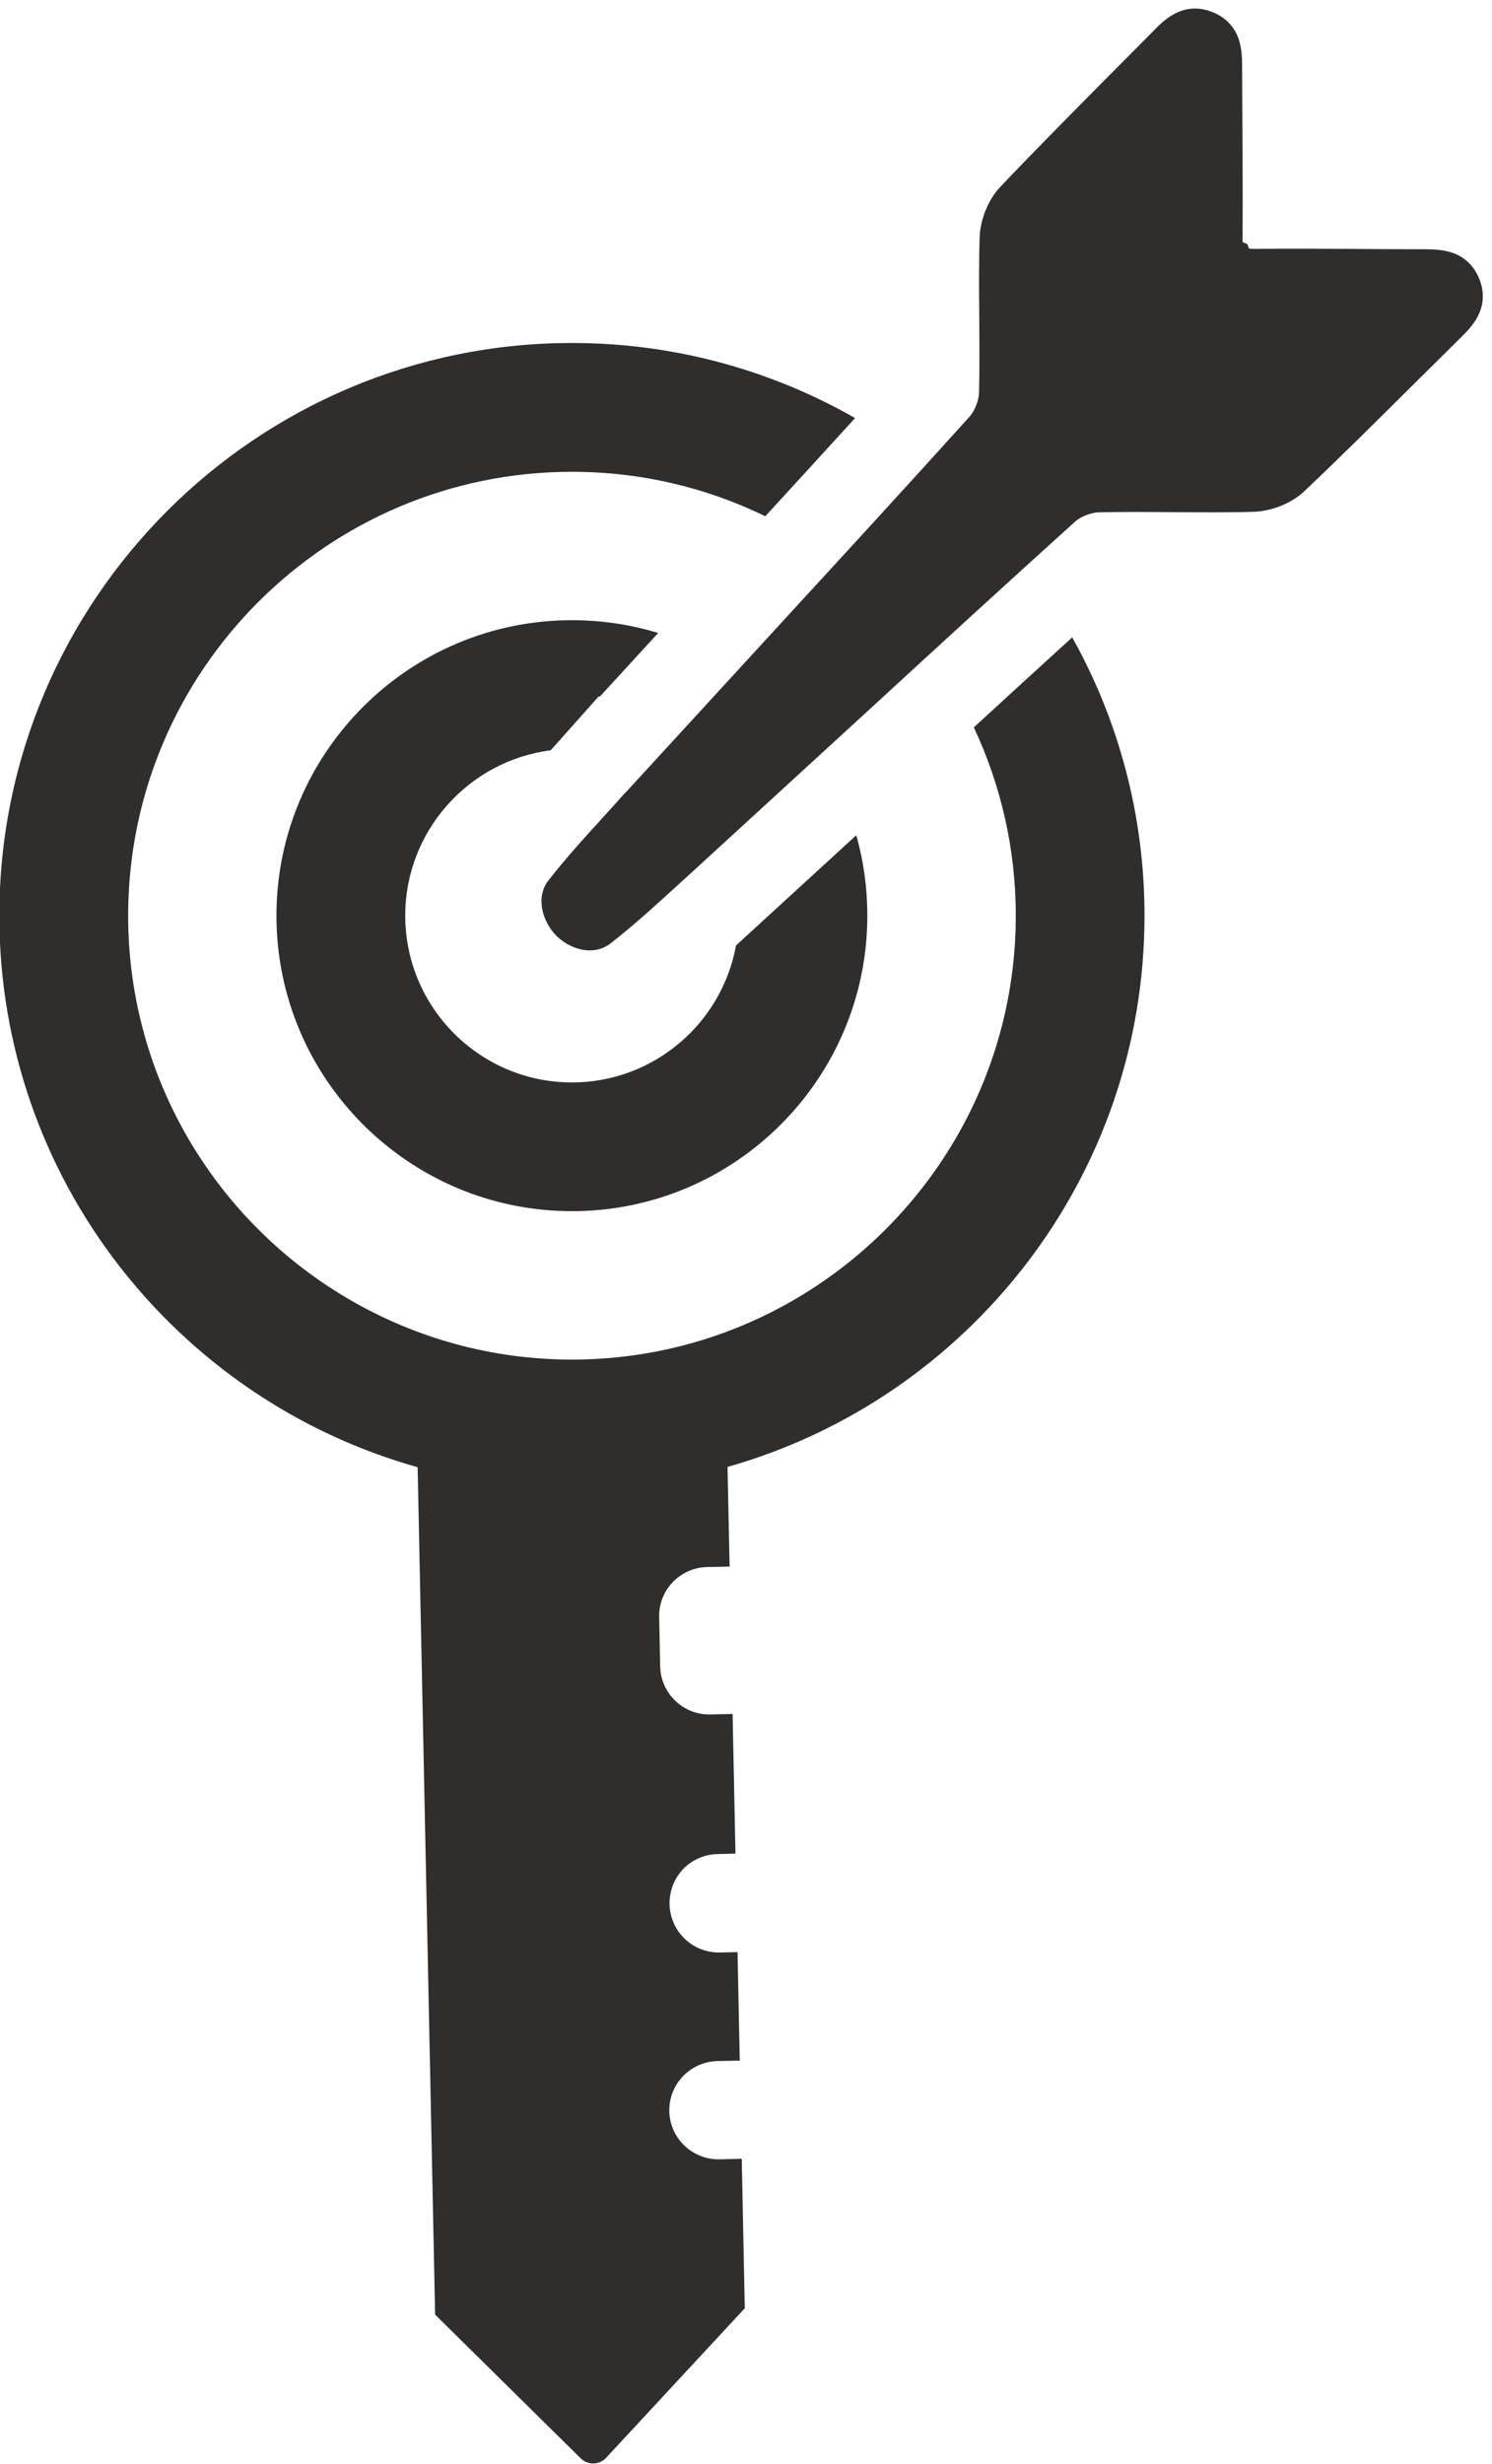 <?xml version="1.0" encoding="UTF-8"?><svg xmlns="http://www.w3.org/2000/svg" xmlns:xlink="http://www.w3.org/1999/xlink" height="125.0" preserveAspectRatio="xMidYMid meet" version="1.0" viewBox="62.4 37.3 75.7 125.0" width="75.7" zoomAndPan="magnify"><g fill="#2f2e2d" id="change1_1"><path d="M 90.336 75.363 C 90.418 75.273 90.492 75.188 90.57 75.105 L 92.781 72.621 L 92.832 72.641 C 93.805 71.578 94.926 70.355 95.793 69.41 C 94.406 68.988 92.941 68.762 91.418 68.762 C 83.152 68.762 76.426 75.484 76.426 83.75 C 76.426 92.02 83.152 98.742 91.418 98.742 C 99.688 98.742 106.406 92.02 106.406 83.75 C 106.406 82.34 106.215 80.969 105.844 79.672 L 100.277 84.773 C 100.109 84.93 99.926 85.094 99.742 85.266 C 99.027 89.211 95.566 92.211 91.418 92.211 C 86.754 92.211 82.961 88.414 82.961 83.75 C 82.961 79.453 86.184 75.895 90.336 75.363" fill="inherit"/><path d="M 111.809 74.199 C 113.172 77.102 113.938 80.34 113.938 83.75 C 113.938 92.082 109.387 99.371 102.641 103.266 C 99.336 105.176 95.5 106.27 91.418 106.27 C 87.328 106.27 83.484 105.168 80.176 103.25 C 73.441 99.359 68.902 92.074 68.902 83.75 C 68.902 71.336 79.004 61.234 91.418 61.234 C 94.934 61.234 98.262 62.043 101.23 63.488 C 102.738 61.84 104.266 60.176 105.785 58.508 C 101.547 56.09 96.641 54.699 91.418 54.699 C 75.402 54.699 62.367 67.73 62.367 83.75 C 62.367 97.059 71.359 108.305 83.59 111.73 L 84.164 139.52 L 84.477 154.719 L 91.902 162.047 C 92.25 162.352 92.781 162.34 93.117 162.02 L 100.188 154.395 L 100.035 146.812 L 98.906 146.84 C 97.527 146.867 96.387 145.773 96.359 144.402 C 96.344 143.715 96.609 143.09 97.047 142.629 C 97.5 142.16 98.117 141.871 98.805 141.855 L 99.934 141.832 L 99.879 139.227 L 99.82 136.328 L 98.918 136.348 C 97.539 136.371 96.402 135.281 96.371 133.898 C 96.359 133.211 96.621 132.582 97.059 132.113 C 97.512 131.652 98.129 131.367 98.816 131.355 L 99.715 131.332 L 99.57 124.246 L 98.441 124.273 C 97.062 124.301 95.922 123.207 95.895 121.828 L 95.844 119.328 C 95.816 117.957 96.91 116.82 98.289 116.793 L 99.418 116.77 L 99.312 111.715 C 111.508 108.266 120.469 97.035 120.469 83.75 C 120.469 78.629 119.137 73.812 116.801 69.633 C 115.125 71.156 113.457 72.688 111.809 74.199" fill="inherit"/><path d="M 137.473 51.492 C 137.344 51.156 137.16 50.871 136.934 50.645 C 136.32 50.031 135.516 49.945 134.734 49.945 C 133.605 49.945 132.48 49.938 131.352 49.93 C 129.605 49.918 127.801 49.906 126.023 49.926 C 125.902 49.926 125.828 49.918 125.777 49.91 L 125.684 49.684 L 125.453 49.586 C 125.449 49.539 125.441 49.461 125.441 49.344 C 125.461 47.566 125.445 45.762 125.438 44.016 C 125.43 42.887 125.422 41.758 125.422 40.629 C 125.422 39.852 125.336 39.047 124.723 38.434 C 124.492 38.203 124.207 38.023 123.871 37.895 C 122.426 37.348 121.457 38.324 120.992 38.797 C 120.203 39.598 119.41 40.395 118.617 41.191 C 116.809 43.016 114.934 44.902 113.129 46.805 C 112.543 47.426 112.133 48.441 112.105 49.336 C 112.062 50.715 112.074 52.109 112.086 53.465 C 112.094 54.691 112.105 55.965 112.074 57.207 C 112.066 57.609 111.859 58.137 111.598 58.43 C 108.516 61.848 105.348 65.297 102.281 68.633 L 99.762 71.379 C 98.402 72.859 95.203 76.352 94.125 77.523 L 94.113 77.52 L 93.746 77.934 C 93.504 78.203 93.238 78.492 92.961 78.801 C 92.102 79.742 91.125 80.812 90.219 81.973 C 89.566 82.812 89.914 84.059 90.637 84.777 C 90.66 84.801 90.688 84.828 90.715 84.852 C 91.398 85.469 92.527 85.824 93.395 85.145 C 94.578 84.219 95.668 83.223 96.629 82.344 C 96.91 82.086 97.18 81.84 97.438 81.609 L 106.734 73.086 C 110.07 70.02 113.52 66.852 116.938 63.77 C 117.23 63.504 117.758 63.301 118.16 63.289 C 119.402 63.262 120.676 63.27 121.902 63.281 C 123.254 63.289 124.648 63.305 126.031 63.262 C 126.922 63.234 127.941 62.82 128.562 62.234 C 130.465 60.434 132.348 58.559 134.172 56.746 C 134.973 55.953 135.77 55.16 136.57 54.371 C 137.039 53.906 138.02 52.941 137.473 51.492" fill="inherit"/></g></svg>